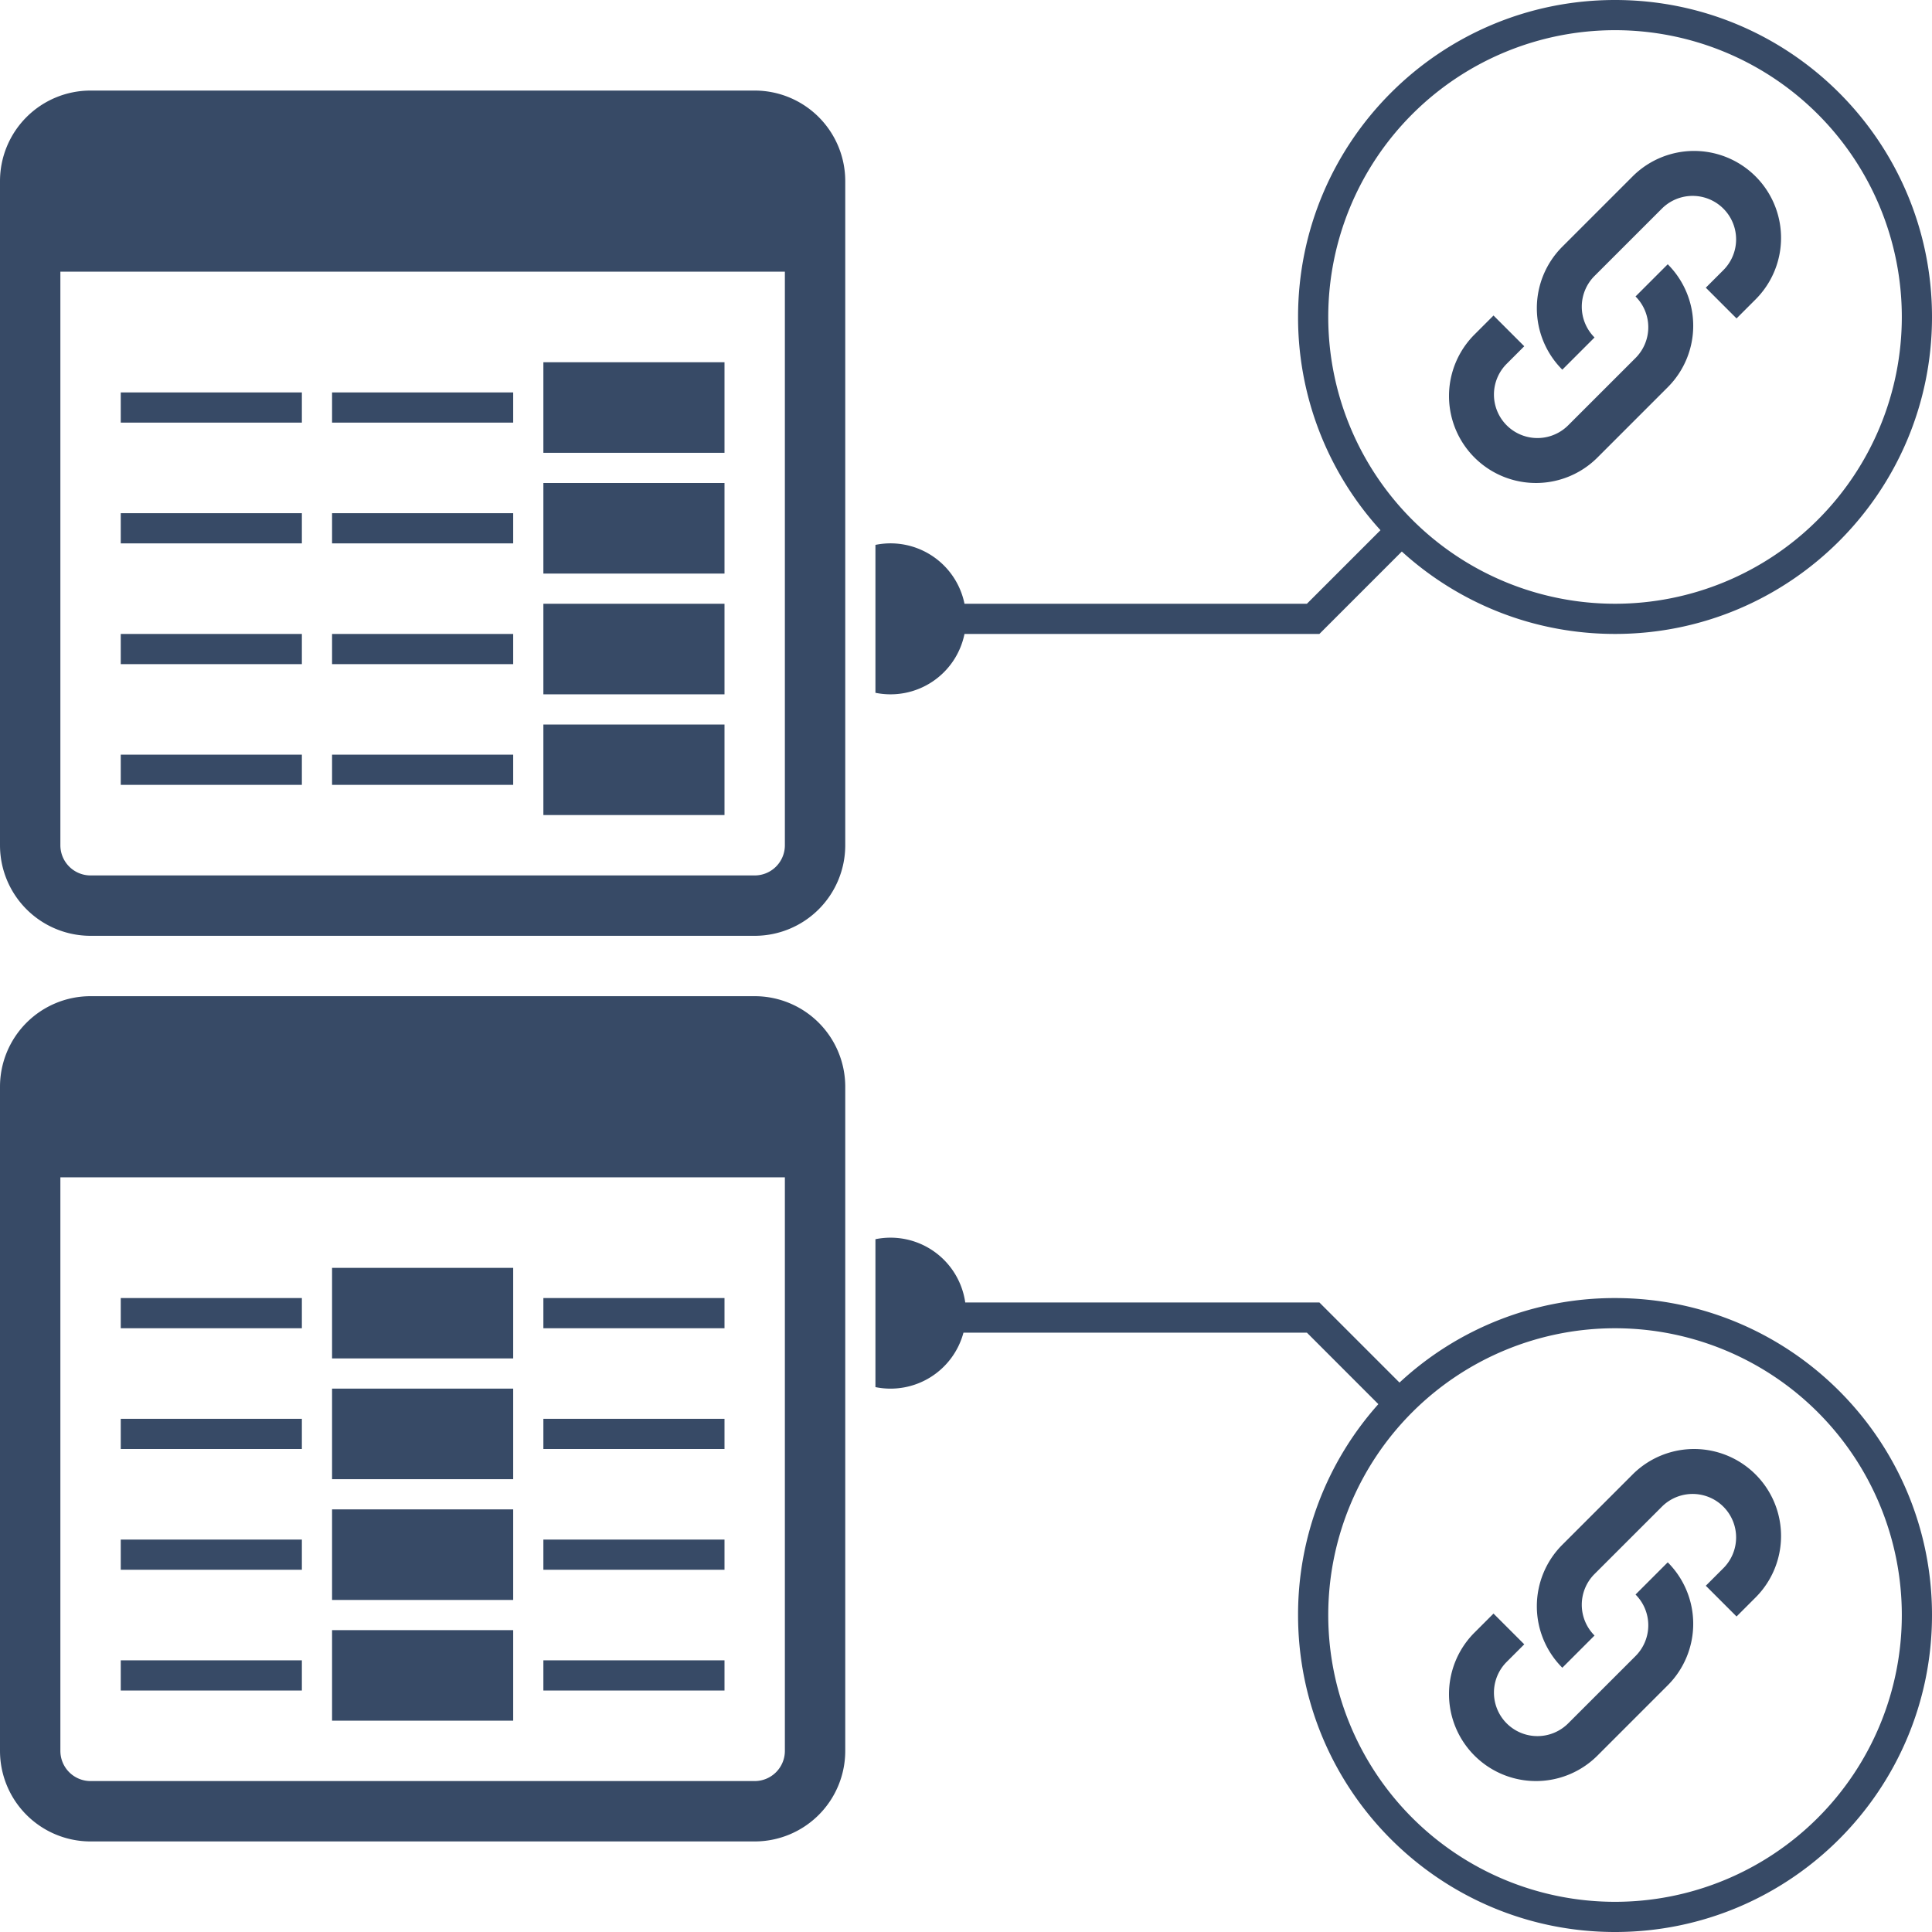 <svg xmlns="http://www.w3.org/2000/svg" width="64" height="64"><path fill="#374A66" d="M45.73 17.563A10.462 10.462 0 0 1 43 10.5C43 4.701 47.701 0 53.5 0S64 4.701 64 10.5 59.299 21 53.5 21c-2.72 0-5.198-1.034-7.063-2.73L43.707 21H31.95A2.5 2.5 0 0 1 29 22.95v-4.9A2.5 2.5 0 0 1 31.95 20h11.343l2.437-2.437zM53.5 20a9.5 9.5 0 1 0 0-19 9.5 9.5 0 0 0 0 19zm-4.026-9.549l1.019 1.019-.582.582a1.44 1.44 0 0 0 2.037 2.037l2.231-2.23a1.44 1.44 0 0 0 0-2.038l1.067-1.067a2.88 2.88 0 0 1 0 4.074l-2.328 2.328a2.88 2.88 0 0 1-4.074-4.074l.63-.63zm8.052.098L56.507 9.53l.582-.582a1.44 1.44 0 0 0-2.037-2.037l-2.231 2.23a1.44 1.44 0 0 0 0 2.038l-1.067 1.067a2.88 2.88 0 0 1 0-4.074l2.328-2.328a2.88 2.88 0 0 1 4.074 4.074l-.63.63zM46.36 45.8A10.463 10.463 0 0 1 53.5 43C59.299 43 64 47.701 64 53.5S59.299 64 53.5 64 43 59.299 43 53.5a10.46 10.46 0 0 1 2.66-6.986l-2.367-2.368H31.916A2.501 2.501 0 0 1 29 45.95v-4.9a2.5 2.5 0 0 1 2.975 2.096h11.732l2.654 2.654zM53.5 63a9.5 9.5 0 1 0 0-19 9.5 9.5 0 0 0 0 19zm-4.026-9.549l1.019 1.019-.582.582a1.44 1.44 0 0 0 2.037 2.037l2.231-2.23a1.44 1.44 0 0 0 0-2.038l1.067-1.067a2.88 2.88 0 0 1 0 4.074l-2.328 2.328a2.88 2.88 0 0 1-4.074-4.074l.63-.63zm8.052.098l-1.019-1.019.582-.582a1.44 1.44 0 0 0-2.037-2.037l-2.231 2.23a1.44 1.44 0 0 0 0 2.038l-1.067 1.067a2.88 2.88 0 0 1 0-4.074l2.328-2.328a2.88 2.88 0 0 1 4.074 4.074l-.63.63zM26 9H2v19a1 1 0 0 0 1 1h22a1 1 0 0 0 1-1V9zM3 3h22a3 3 0 0 1 3 3v22a3 3 0 0 1-3 3H3a3 3 0 0 1-3-3V6a3 3 0 0 1 3-3zm1 10h6v1H4v-1zm0 4h6v1H4v-1zm0 4h6v1H4v-1zm14-9h6v3h-6v-3zm0 8h6v3h-6v-3zm0 4h6v3h-6v-3zm0-8h6v3h-6v-3zM4 25h6v1H4v-1zm7-12h6v1h-6v-1zm0 4h6v1h-6v-1zm0 4h6v1h-6v-1zm0 4h6v1h-6v-1zm15 14H2v19a1 1 0 0 0 1 1h22a1 1 0 0 0 1-1V39zM3 33h22a3 3 0 0 1 3 3v22a3 3 0 0 1-3 3H3a3 3 0 0 1-3-3V36a3 3 0 0 1 3-3zm1 10h6v1H4v-1zm0 4h6v1H4v-1zm0 4h6v1H4v-1zm7-9h6v3h-6v-3zm0 8h6v3h-6v-3zm0 4h6v3h-6v-3zm0-8h6v3h-6v-3zm-7 9h6v1H4v-1zm14-12h6v1h-6v-1zm0 4h6v1h-6v-1zm0 4h6v1h-6v-1zm0 4h6v1h-6v-1z"/></svg>